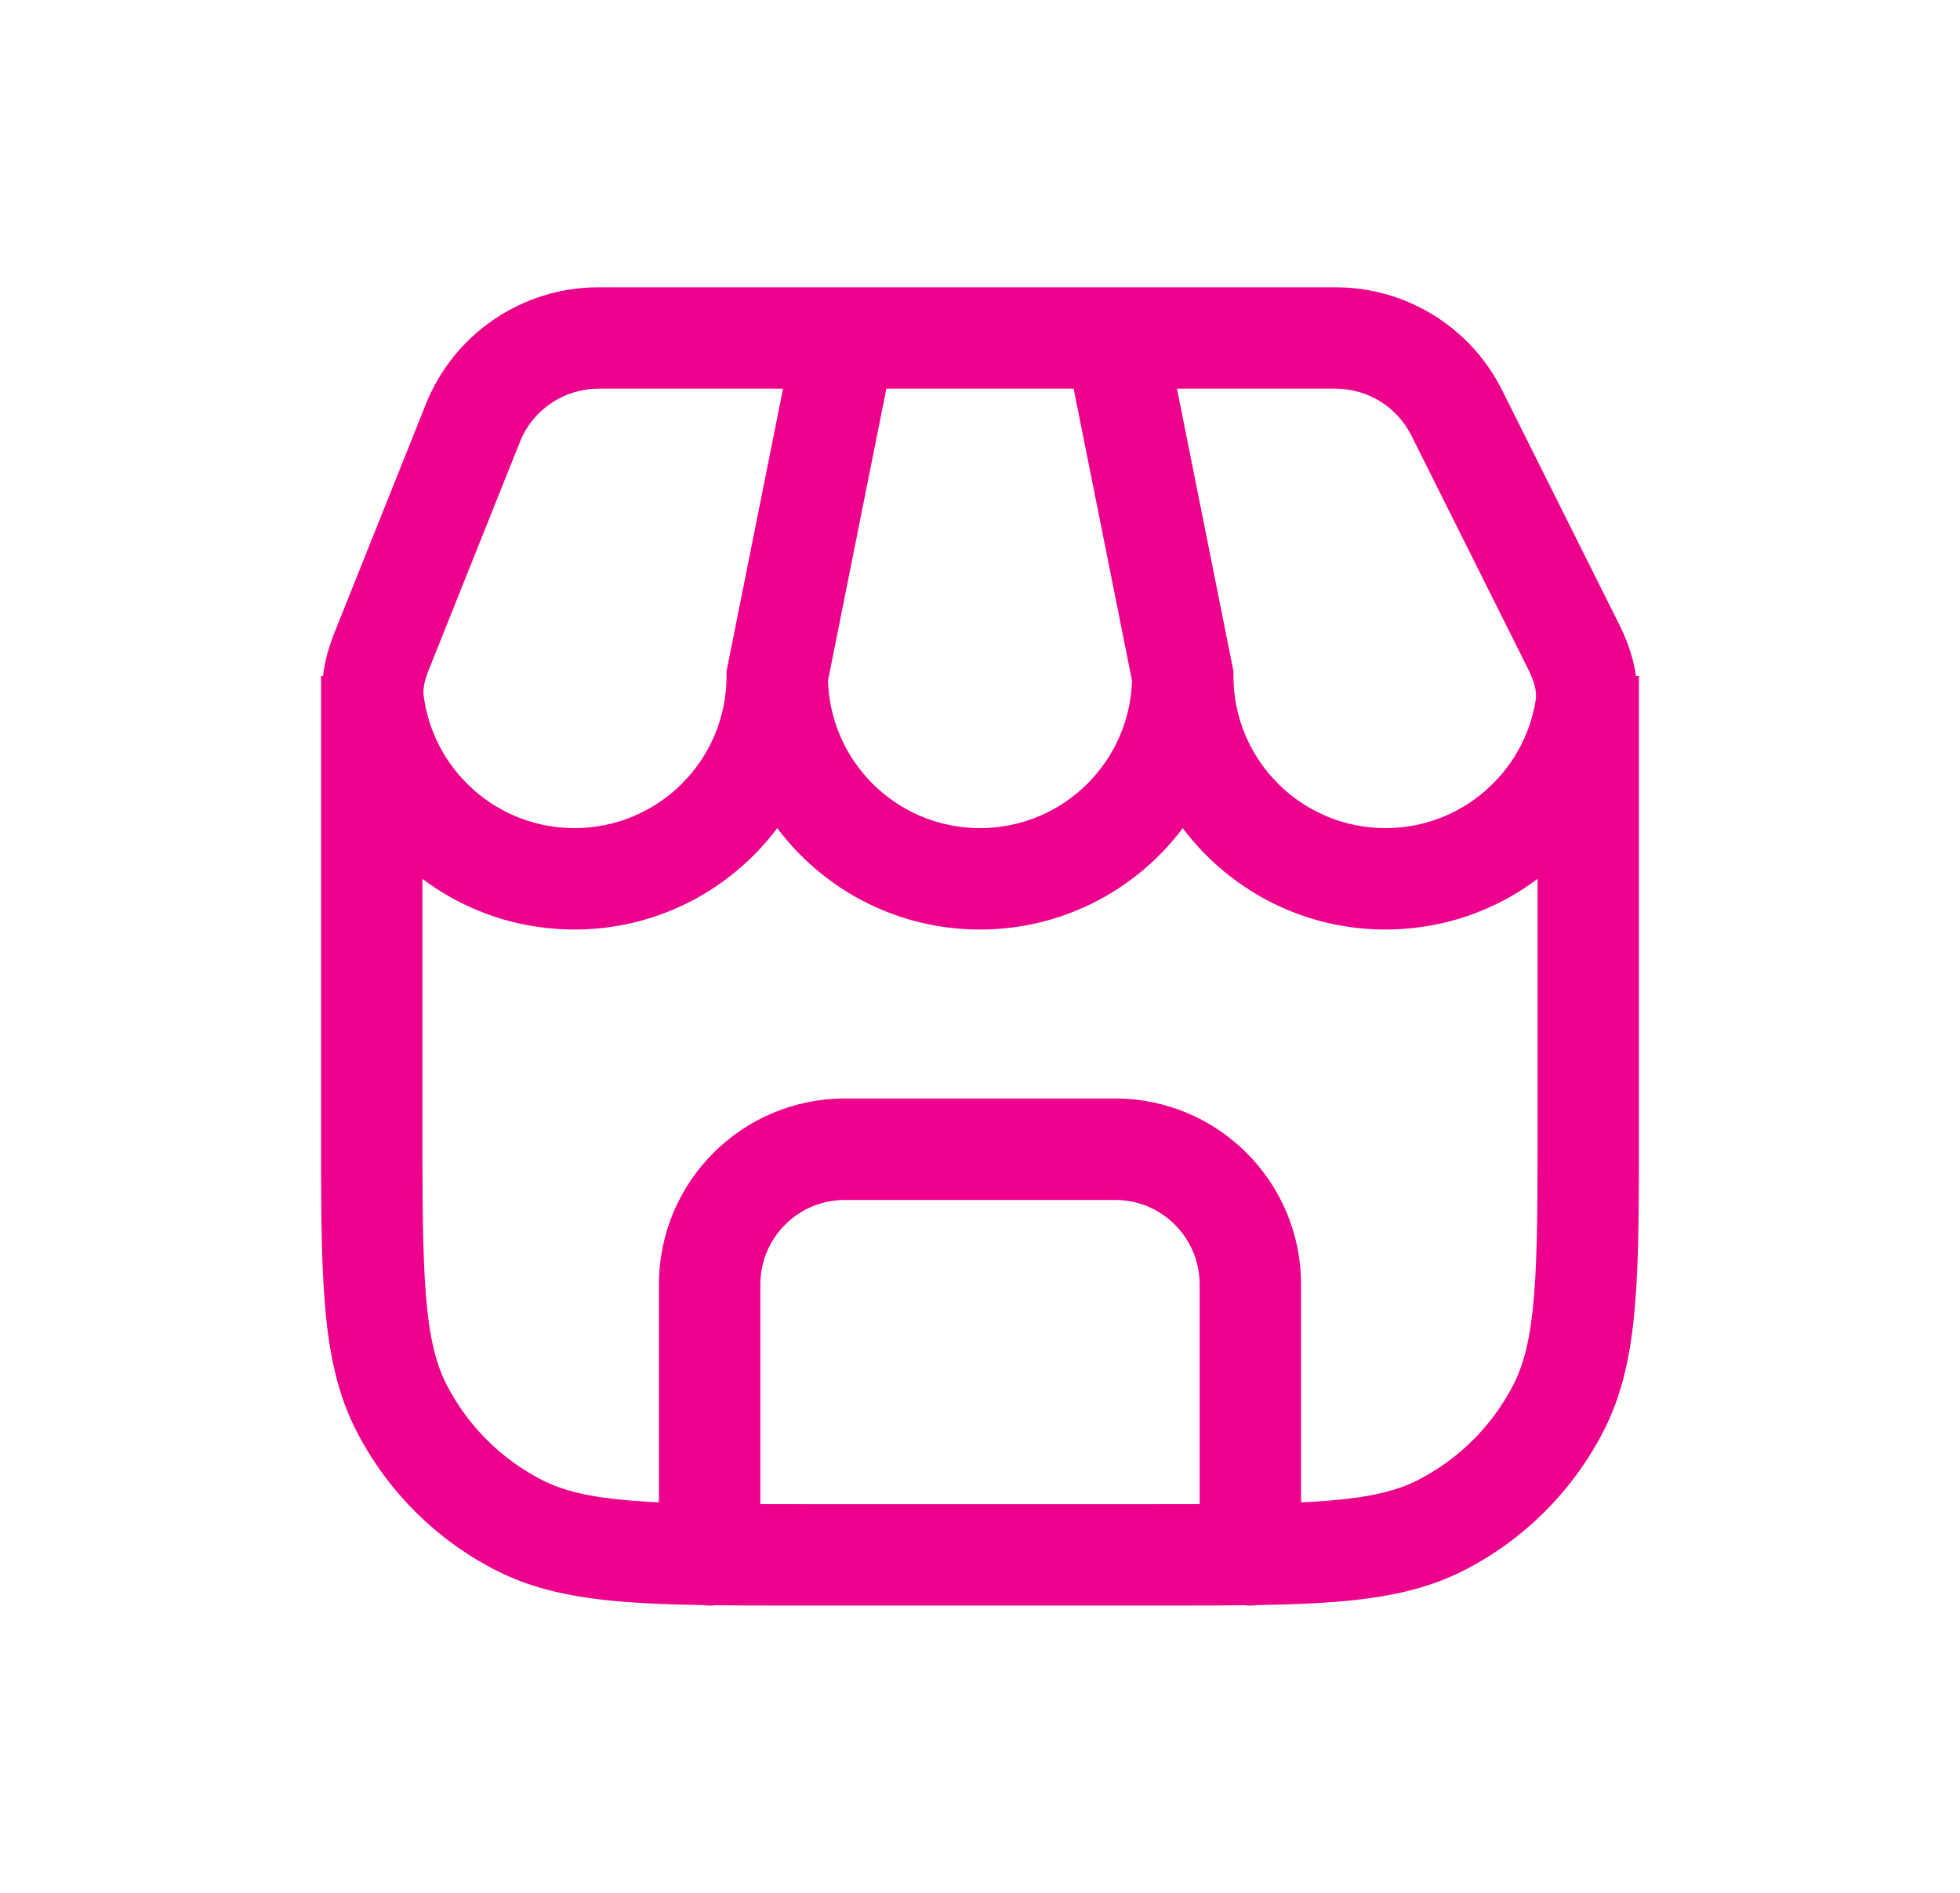 <svg width="29" height="28" viewBox="0 0 29 28" fill="none" xmlns="http://www.w3.org/2000/svg">
<path d="M7.684 22.564L8.025 21.896H8.025L7.684 22.564ZM5.936 20.816L5.268 21.157L5.936 20.816ZM23.064 20.816L22.396 20.476L23.064 20.816ZM21.316 22.564L21.657 23.232L21.316 22.564ZM9.75 23C9.75 23.414 10.086 23.75 10.5 23.75C10.914 23.75 11.25 23.414 11.25 23H9.75ZM17.75 23C17.75 23.414 18.086 23.75 18.5 23.75C18.914 23.75 19.25 23.414 19.25 23H17.75ZM11.5 10L10.765 9.853L10.75 9.926V10H11.5ZM5.524 10.384L4.78 10.479L5.524 10.384ZM17.5 10H18.25V9.926L18.235 9.853L17.5 10ZM23.463 10.47L22.723 10.354V10.354L23.463 10.47ZM5.643 9.642L6.339 9.921H6.339L5.643 9.642ZM6.997 6.257L7.693 6.536L6.997 6.257ZM21.553 6.106L20.882 6.441V6.441L21.553 6.106ZM23.289 9.578L23.96 9.242V9.242L23.289 9.578ZM22.75 10V16.6H24.25V10H22.75ZM17.1 22.25H11.9V23.75H17.1V22.25ZM6.25 16.6V10H4.75V16.6H6.25ZM11.9 22.25C10.768 22.25 9.963 22.249 9.334 22.198C8.713 22.147 8.329 22.051 8.025 21.896L7.344 23.232C7.895 23.513 8.498 23.635 9.212 23.693C9.916 23.751 10.792 23.75 11.9 23.75V22.25ZM4.75 16.6C4.75 17.708 4.749 18.584 4.807 19.288C4.865 20.002 4.987 20.605 5.268 21.157L6.604 20.476C6.449 20.171 6.353 19.787 6.302 19.166C6.251 18.537 6.25 17.733 6.25 16.6H4.75ZM8.025 21.896C7.413 21.584 6.916 21.087 6.604 20.476L5.268 21.157C5.723 22.05 6.45 22.777 7.344 23.232L8.025 21.896ZM22.75 16.6C22.75 17.733 22.749 18.537 22.698 19.166C22.647 19.787 22.551 20.171 22.396 20.476L23.732 21.157C24.013 20.605 24.135 20.002 24.193 19.288C24.251 18.584 24.25 17.708 24.25 16.6H22.75ZM17.1 23.75C18.208 23.75 19.084 23.751 19.788 23.693C20.502 23.635 21.105 23.513 21.657 23.232L20.976 21.896C20.671 22.051 20.287 22.147 19.666 22.198C19.037 22.249 18.233 22.25 17.1 22.25V23.75ZM22.396 20.476C22.084 21.087 21.587 21.584 20.976 21.896L21.657 23.232C22.55 22.777 23.277 22.05 23.732 21.157L22.396 20.476ZM11.25 23V19H9.75V23H11.25ZM12.5 17.75H16.5V16.25H12.5V17.75ZM17.75 19V23H19.25V19H17.75ZM16.5 17.75C17.19 17.75 17.75 18.31 17.75 19H19.25C19.25 17.481 18.019 16.25 16.5 16.25V17.75ZM11.25 19C11.25 18.31 11.81 17.75 12.5 17.75V16.25C10.981 16.25 9.75 17.481 9.75 19H11.25ZM10.75 10C10.75 11.243 9.743 12.25 8.5 12.25V13.75C10.571 13.75 12.25 12.071 12.25 10H10.75ZM8.5 12.25C7.356 12.25 6.41 11.395 6.268 10.289L4.78 10.479C5.016 12.324 6.591 13.75 8.5 13.75V12.25ZM16.75 10C16.75 11.243 15.743 12.25 14.5 12.25V13.75C16.571 13.75 18.25 12.071 18.25 10H16.75ZM14.5 12.25C13.257 12.25 12.25 11.243 12.25 10H10.75C10.75 12.071 12.429 13.75 14.5 13.75V12.25ZM22.723 10.354C22.553 11.428 21.622 12.25 20.5 12.25V13.75C22.372 13.75 23.922 12.379 24.204 10.587L22.723 10.354ZM20.5 12.25C19.257 12.25 18.25 11.243 18.25 10H16.75C16.75 12.071 18.429 13.75 20.5 13.75V12.25ZM6.339 9.921L7.693 6.536L6.301 5.979L4.947 9.364L6.339 9.921ZM20.882 6.441L22.618 9.913L23.96 9.242L22.224 5.77L20.882 6.441ZM8.854 5.75H12.5V4.25H8.854V5.75ZM12.235 10.147L13.235 5.147L11.765 4.853L10.765 9.853L12.235 10.147ZM12.5 5.75H16.5V4.25H12.5V5.75ZM16.5 5.75H19.764V4.25H16.5V5.75ZM18.235 9.853L17.235 4.853L15.765 5.147L16.765 10.147L18.235 9.853ZM22.224 5.77C21.758 4.839 20.806 4.25 19.764 4.25V5.75C20.237 5.75 20.67 6.018 20.882 6.441L22.224 5.77ZM24.204 10.587C24.285 10.071 24.139 9.6 23.96 9.242L22.618 9.913C22.717 10.111 22.738 10.256 22.723 10.354L24.204 10.587ZM7.693 6.536C7.883 6.061 8.343 5.75 8.854 5.75V4.25C7.73 4.25 6.718 4.935 6.301 5.979L7.693 6.536ZM6.268 10.289C6.258 10.208 6.272 10.088 6.339 9.921L4.947 9.364C4.825 9.669 4.726 10.056 4.78 10.479L6.268 10.289Z" fill="#EC008C"/>
</svg>
